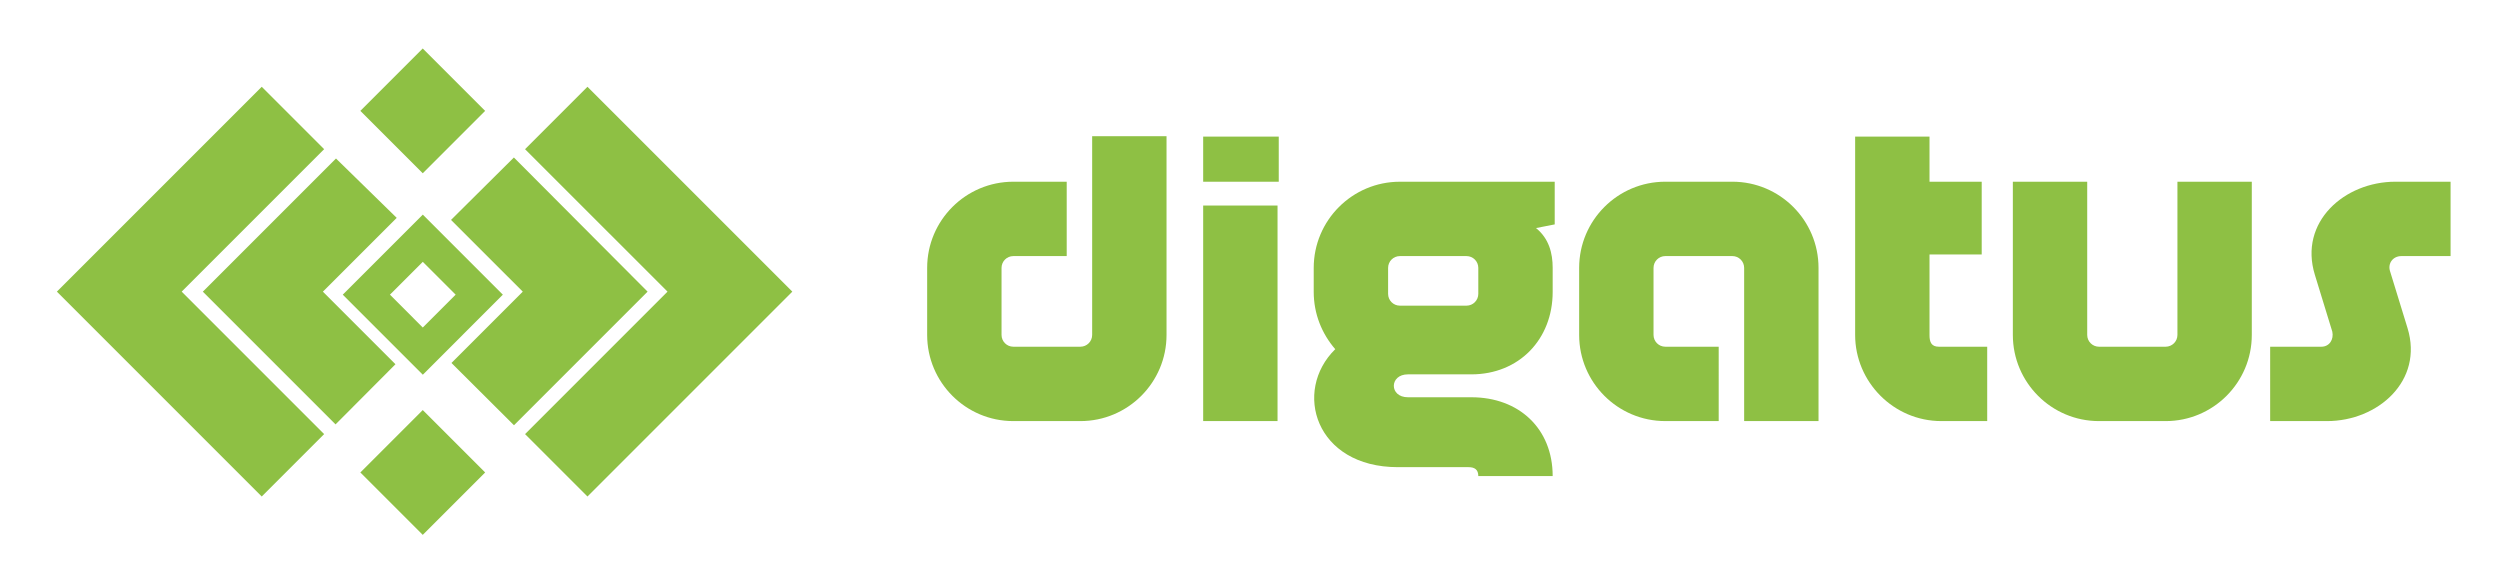 <?xml version="1.0" encoding="utf-8"?>
<!-- Generator: Adobe Illustrator 16.0.0, SVG Export Plug-In . SVG Version: 6.00 Build 0)  -->
<!DOCTYPE svg PUBLIC "-//W3C//DTD SVG 1.1//EN" "http://www.w3.org/Graphics/SVG/1.1/DTD/svg11.dtd">
<svg version="1.1" id="Layer_1_copy_5" xmlns="http://www.w3.org/2000/svg" xmlns:xlink="http://www.w3.org/1999/xlink" x="0px"
	 y="0px" width="345px" height="80.5px" viewBox="0 0 345 80.5" enable-background="new 0 0 345 80.5" xml:space="preserve">
<g>
	<g>
		<path fill="#8EC044" d="M147.206,25.077V35.34h-7.368c-0.897,0-1.626,0.729-1.626,1.627v9.254c0,0.897,0.729,1.626,1.626,1.626
			h9.254c0.897,0,1.626-0.729,1.626-1.626c0-9.142,0-18.284,0-27.424h10.263c0,9.14,0,18.226,0,27.424
			c0,6.561-5.327,11.89-11.889,11.89h-9.254c-6.562,0-11.89-5.329-11.89-11.89v-9.254c0-6.562,5.328-11.89,11.89-11.89H147.206z"/>
		<path fill="#8EC044" d="M166.037,18.853h10.431v6.225h-10.431V18.853z M166.037,58.11c0-7.966,0-21.782,0-29.744h10.263
			c0,7.962,0,21.778,0,29.744H166.037z"/>
		<path fill="#8EC044" d="M214.55,25.077v5.89l-2.58,0.505c1.795,1.457,2.299,3.477,2.299,5.495v3.311
			c0,6.56-4.655,11.383-11.217,11.383h-8.748c-2.595-0.013-2.624,3.17,0,3.161h8.748c6.562,0,11.217,4.318,11.217,10.878h-10.263
			c0-0.895-0.504-1.232-1.346-1.232h-9.759c-11.385,0-14.524-10.505-8.636-16.282c-1.851-2.131-2.972-4.88-2.972-7.907v-3.311
			c0-6.562,5.328-11.89,11.889-11.89C200.305,25.077,207.428,25.077,214.55,25.077z M193.183,35.34
			c-0.898,0-1.625,0.729-1.625,1.627v3.588c0,0.898,0.727,1.626,1.625,1.626h9.198c0.896,0,1.625-0.728,1.625-1.626v-3.588
			c0-0.897-0.729-1.627-1.625-1.627H193.183z"/>
		<path fill="#8EC044" d="M229.812,58.11c-6.562,0-11.889-5.329-11.889-11.89v-9.254c0-6.562,5.328-11.89,11.889-11.89h9.255
			c6.561,0,11.889,5.327,11.889,11.89c0,7.012,0,14.134,0,21.144h-10.264c0-7.01,0-14.132,0-21.144c0-0.897-0.729-1.627-1.625-1.627
			h-9.255c-0.898,0-1.626,0.729-1.626,1.627v9.254c0,0.897,0.728,1.626,1.626,1.626h7.368V58.11H229.812z"/>
		<path fill="#8EC044" d="M267.898,58.11c-6.562,0-11.889-5.384-11.889-11.89c0-7.012,0-20.358,0-27.368h10.264v6.225h7.203v10.038
			h-7.203v11.162c0,0.952,0.277,1.569,1.287,1.569c2.246,0,4.488,0,6.674,0V58.11H267.898z"/>
		<path fill="#8EC044" d="M298.857,47.847c0.9,0,1.629-0.729,1.629-1.626V25.077h10.262v21.144c0,6.561-5.328,11.89-11.891,11.89
			h-9.195c-6.561,0-11.889-5.329-11.889-11.89V25.077h10.262v21.144c0,0.897,0.73,1.626,1.627,1.626H298.857z"/>
		<path fill="#8EC044" d="M338.18,25.077V35.34h-6.785c-1.178,0-1.906,1.01-1.572,2.076l2.414,7.852
			c2.242,7.29-4.094,12.843-11.105,12.843h-7.85V47.847h7.066c1.121,0,1.736-1.01,1.512-2.073l-2.41-7.854
			c-2.242-7.29,4.094-12.843,11.104-12.843H338.18z"/>
	</g>
	<g>
		<g>
			
				<rect x="52.254" y="59.097" transform="matrix(-0.707 -0.707 0.707 -0.707 53.501 152.537)" fill="#8EC044" width="12.18" height="12.181"/>
			
				<rect x="52.254" y="9.218" transform="matrix(0.707 0.707 -0.707 0.707 27.911 -36.771)" fill="#8EC044" width="12.181" height="12.179"/>
			<polygon fill="#8EC044" points="44.731,20.588 36.12,11.977 7.85,40.246 36.12,68.518 44.731,59.906 25.074,40.246 			"/>
			<polyline fill="#8EC044" points="46.366,21.873 27.99,40.25 46.305,58.566 54.573,50.266 44.557,40.25 54.746,30.064 			"/>
			<polygon display="none" fill="#8EC044" points="69.374,40.287 86.6,40.287 66.942,59.946 58.327,51.335 			"/>
			<polygon fill="#8EC044" points="109.34,40.246 81.069,11.977 72.458,20.59 92.116,40.246 72.458,59.906 81.069,68.518 			"/>
			<polygon fill="#8EC044" points="70.917,21.734 62.241,30.348 72.143,40.246 62.301,50.089 70.928,58.685 89.366,40.246 			"/>
			<polygon display="none" fill="#8EC044" points="58.205,51.245 69.25,40.197 58.205,29.154 			"/>
			
				<rect x="52.414" y="59.101" transform="matrix(-0.707 -0.707 0.707 -0.707 53.771 152.657)" display="none" fill="#8EC044" width="12.18" height="12.182"/>
			<polygon display="none" fill="#8EC044" points="49.878,65.179 58.49,73.791 67.104,65.179 			"/>
			<path fill="#8EC044" d="M58.349,29.618L47.301,40.665l11.048,11.047l11.044-11.047L58.349,29.618z M58.344,45.198l-4.532-4.535
				l4.532-4.531l4.536,4.531L58.344,45.198z"/>
		</g>
	</g>
</g>
</svg>
